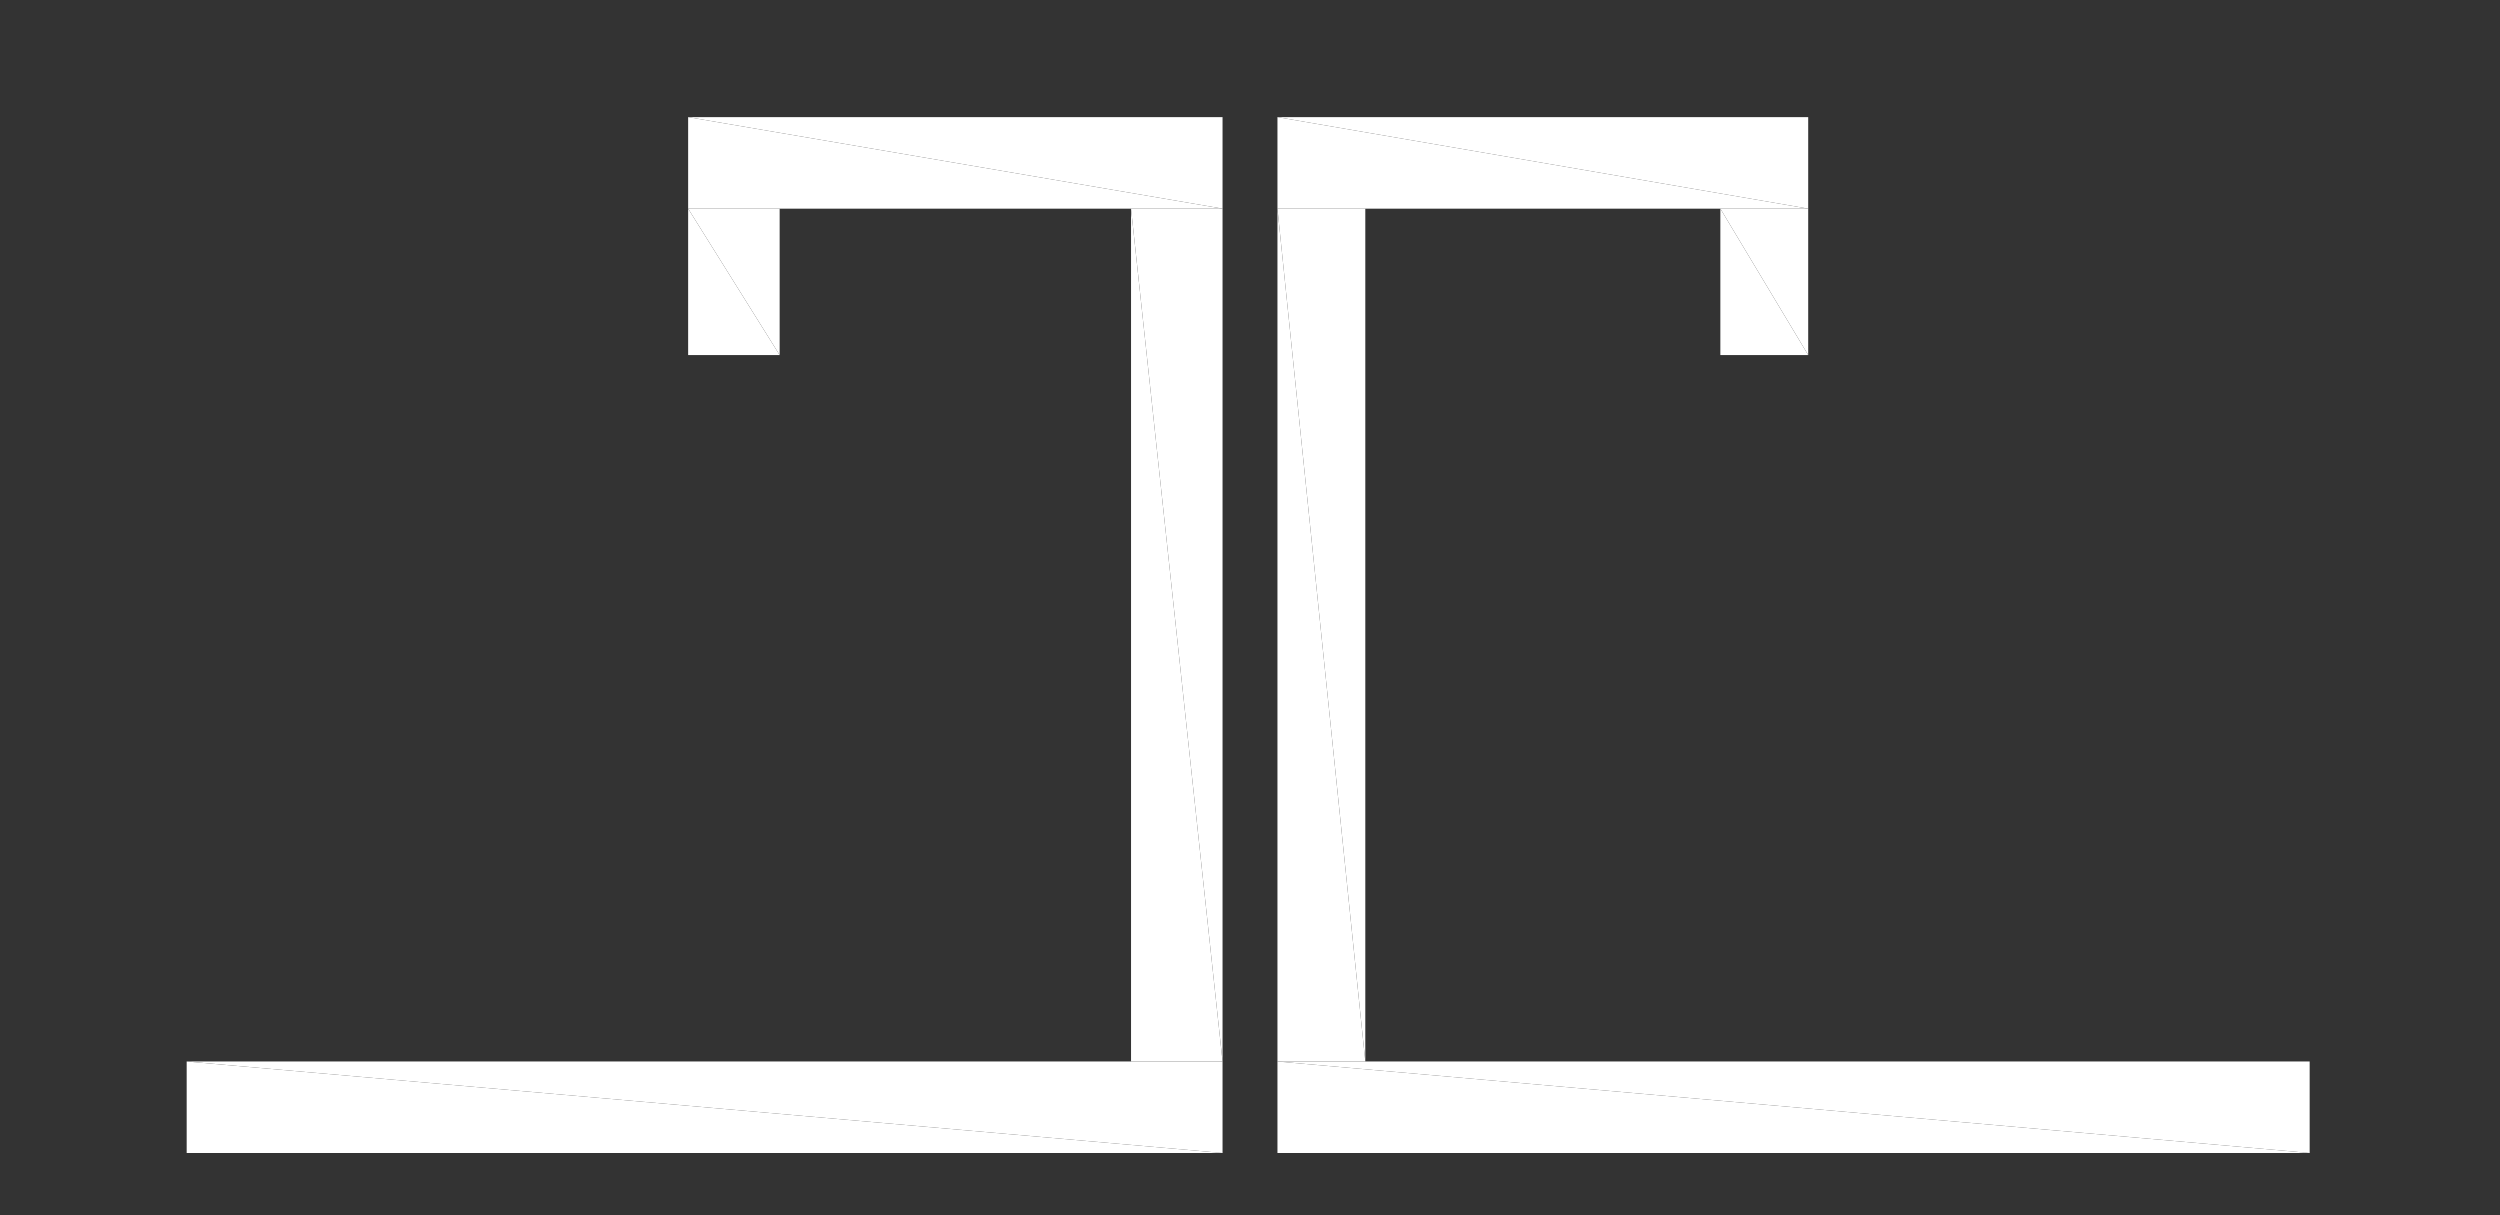 <?xml version="1.0" encoding="UTF-8"?> <!-- Generator: Adobe Illustrator 23.0.3, SVG Export Plug-In . SVG Version: 6.00 Build 0) --> <svg xmlns="http://www.w3.org/2000/svg" xmlns:xlink="http://www.w3.org/1999/xlink" id="Layer_1" x="0px" y="0px" viewBox="0 0 68.3 33.2" style="enable-background:new 0 0 68.3 33.2;" xml:space="preserve"><rect x="0" y="0" width="68.3" height="33.2" fill="#333333" stroke="none"/> <style type="text/css"> .st0{fill:none;} .st1{fill-rule:evenodd;clip-rule:evenodd;fill:#FFFFFF;} </style> <title>Asset 1</title> <g> <g id="Layer_1-2"> <line class="st0" x1="21.3" y1="5.7" x2="21.3" y2="9.7"></line> <line class="st0" x1="5.1" y1="29" x2="5.1" y2="31.5"></line> <line class="st0" x1="47" y1="9.7" x2="49.4" y2="9.7"></line> <line class="st0" x1="49.4" y1="3.2" x2="34.9" y2="3.2"></line> <line class="st0" x1="63.1" y1="29" x2="37.3" y2="29"></line> <line class="st0" x1="21.3" y1="9.7" x2="18.8" y2="9.7"></line> <line class="st0" x1="21.3" y1="5.7" x2="30.9" y2="5.7"></line> <line class="st0" x1="5.1" y1="31.5" x2="33.4" y2="31.5"></line> <line class="st0" x1="49.4" y1="9.7" x2="49.4" y2="3.2"></line> <line class="st0" x1="34.9" y1="3.2" x2="34.9" y2="31.5"></line> <line class="st0" x1="37.3" y1="29" x2="37.3" y2="5.7"></line> <line class="st0" x1="18.8" y1="9.7" x2="18.8" y2="3.2"></line> <line class="st0" x1="30.9" y1="5.7" x2="30.9" y2="29"></line> <line class="st0" x1="33.4" y1="31.5" x2="33.4" y2="3.2"></line> <line class="st0" x1="37.3" y1="5.7" x2="47" y2="5.7"></line> <line class="st0" x1="34.9" y1="31.5" x2="63.1" y2="31.5"></line> <line class="st0" x1="33.4" y1="3.2" x2="18.8" y2="3.2"></line> <line class="st0" x1="30.9" y1="29" x2="5.1" y2="29"></line> <line class="st0" x1="47" y1="5.7" x2="47" y2="9.7"></line> <line class="st0" x1="63.1" y1="31.5" x2="63.1" y2="29"></line> <polygon class="st1" points="34.9,3.2 49.4,5.7 34.9,5.7 "></polygon> <polygon class="st1" points="34.9,3.2 49.4,3.2 49.4,5.7 "></polygon> <polygon class="st1" points="18.8,3.2 33.4,5.7 18.8,5.7 "></polygon> <polygon class="st1" points="18.8,3.2 33.4,3.2 33.4,5.7 "></polygon> <polygon class="st1" points="47,5.7 49.4,9.7 47,9.7 "></polygon> <polygon class="st1" points="47,5.7 49.4,5.7 49.4,9.7 "></polygon> <polygon class="st1" points="18.8,5.7 21.3,9.7 18.8,9.7 "></polygon> <polygon class="st1" points="18.8,5.7 21.3,5.7 21.3,9.7 "></polygon> <polygon class="st1" points="34.9,5.7 37.3,29 34.9,29 "></polygon> <polygon class="st1" points="34.9,5.7 37.3,5.7 37.3,29 "></polygon> <polygon class="st1" points="30.9,5.7 33.4,29 30.9,29 "></polygon> <polygon class="st1" points="30.9,5.7 33.4,5.7 33.4,29 "></polygon> <polygon class="st1" points="34.9,29 63.1,31.5 34.9,31.5 "></polygon> <polygon class="st1" points="34.9,29 63.1,29 63.1,31.5 "></polygon> <polygon class="st1" points="5.1,29 33.4,31.5 5.1,31.5 "></polygon> <polygon class="st1" points="5.1,29 33.4,29 33.4,31.5 "></polygon> <polygon class="st0" points="33.4,3.2 18.8,3.2 18.8,9.7 21.3,9.7 21.3,5.7 30.9,5.7 30.9,29 5.1,29 5.1,31.5 33.4,31.5 33.4,3.2 "></polygon> <polygon class="st0" points="49.4,3.2 34.9,3.2 34.9,31.5 63.1,31.5 63.1,29 37.3,29 37.3,5.7 47,5.7 47,9.7 49.4,9.7 49.4,3.2 "></polygon> </g> </g> </svg> 